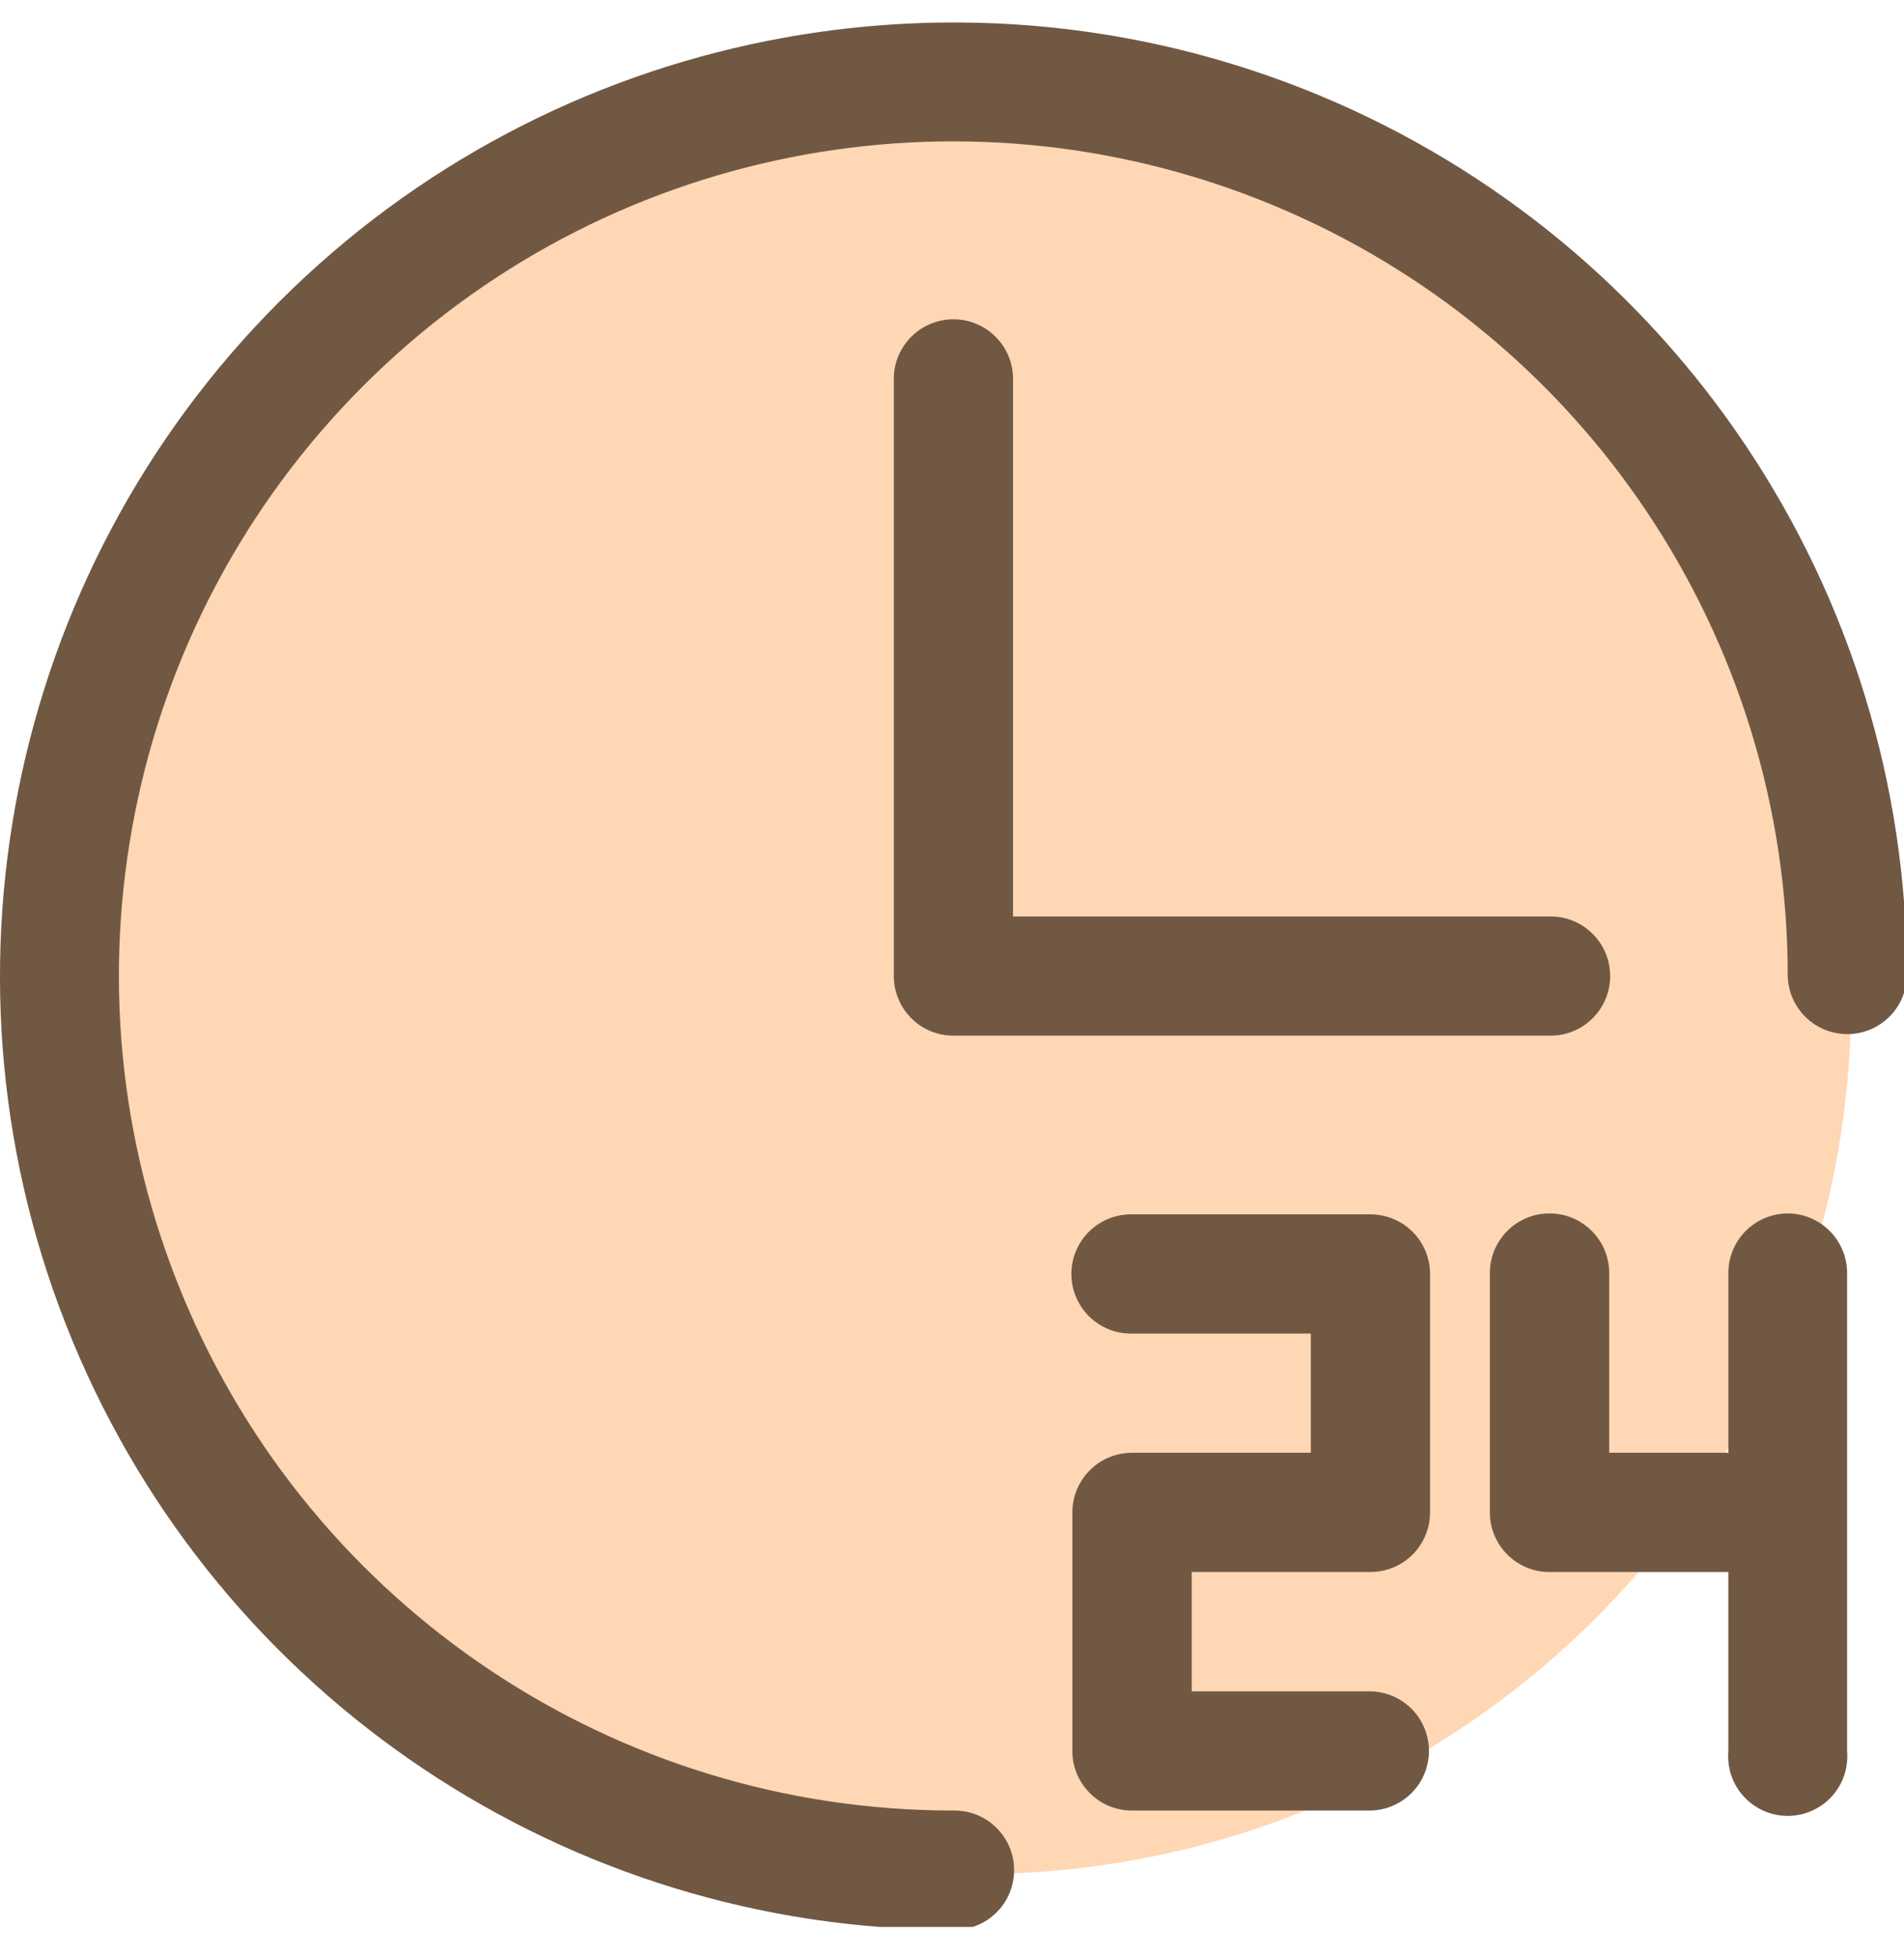 <svg xmlns="http://www.w3.org/2000/svg" fill="none" viewBox="0 0 36 37" height="37" width="36">
<g clip-path="url(#clip0_6117_1367)">
<circle fill="#FFD7B5" r="16.5" cy="18.925" cx="18.5"></circle>
<path fill="#715843" d="M18.425 0.429C17.109 0.401 15.797 0.516 14.512 0.772C11.086 1.453 7.857 3.127 5.28 5.704C0.126 10.858 -1.418 18.616 1.372 25.35C4.161 32.084 10.734 36.479 18.022 36.479C18.172 36.482 18.322 36.455 18.461 36.4C18.601 36.345 18.728 36.263 18.835 36.158C18.943 36.053 19.028 35.928 19.086 35.789C19.144 35.651 19.174 35.502 19.174 35.352C19.174 35.202 19.144 35.053 19.086 34.915C19.028 34.777 18.943 34.651 18.835 34.546C18.728 34.441 18.601 34.359 18.461 34.304C18.322 34.249 18.172 34.222 18.022 34.225C11.639 34.225 5.894 30.383 3.451 24.485C1.008 18.587 2.355 11.807 6.869 7.293C11.383 2.779 18.163 1.432 24.061 3.875C29.959 6.318 33.802 12.062 33.802 18.446C33.808 18.741 33.93 19.021 34.14 19.227C34.351 19.433 34.634 19.548 34.928 19.548C35.223 19.548 35.506 19.433 35.716 19.227C35.927 19.021 36.049 18.741 36.055 18.446C36.055 11.158 31.66 4.585 24.926 1.795C22.822 0.924 20.618 0.476 18.425 0.429ZM18.007 6.036C17.859 6.039 17.713 6.07 17.577 6.13C17.441 6.189 17.318 6.274 17.215 6.381C17.112 6.488 17.032 6.614 16.977 6.751C16.923 6.889 16.897 7.037 16.9 7.185V18.446C16.899 18.594 16.928 18.741 16.984 18.878C17.04 19.015 17.123 19.139 17.227 19.244C17.331 19.349 17.455 19.433 17.591 19.49C17.728 19.547 17.874 19.577 18.022 19.577H29.292C29.442 19.581 29.592 19.554 29.731 19.499C29.871 19.444 29.998 19.361 30.105 19.256C30.213 19.151 30.298 19.026 30.356 18.887C30.414 18.749 30.444 18.601 30.444 18.45C30.444 18.3 30.414 18.152 30.356 18.013C30.298 17.875 30.213 17.75 30.105 17.645C29.998 17.54 29.871 17.457 29.731 17.402C29.592 17.347 29.442 17.32 29.292 17.324H19.154V7.185C19.157 7.033 19.129 6.883 19.073 6.742C19.016 6.602 18.932 6.474 18.825 6.367C18.718 6.259 18.59 6.175 18.45 6.118C18.309 6.061 18.159 6.033 18.007 6.036ZM29.277 22.938C28.654 22.949 28.158 23.464 28.17 24.087V28.594C28.172 29.213 28.673 29.714 29.292 29.716H32.679V33.103C32.666 33.258 32.685 33.415 32.735 33.563C32.785 33.711 32.866 33.846 32.971 33.961C33.077 34.076 33.205 34.168 33.348 34.231C33.491 34.294 33.645 34.326 33.802 34.326C33.958 34.326 34.112 34.294 34.255 34.231C34.398 34.168 34.526 34.076 34.632 33.961C34.737 33.846 34.818 33.711 34.868 33.563C34.918 33.415 34.937 33.258 34.924 33.103V24.087C34.927 23.936 34.9 23.786 34.843 23.645C34.787 23.505 34.704 23.378 34.597 23.271C34.491 23.163 34.364 23.079 34.224 23.022C34.085 22.964 33.935 22.936 33.784 22.938C33.636 22.941 33.49 22.973 33.354 23.032C33.219 23.091 33.096 23.177 32.993 23.283C32.891 23.39 32.81 23.516 32.756 23.654C32.703 23.791 32.676 23.939 32.679 24.087V27.462H30.426V24.087C30.438 23.448 29.916 22.925 29.277 22.938ZM21.409 22.955C21.259 22.952 21.11 22.979 20.97 23.034C20.831 23.089 20.704 23.171 20.596 23.276C20.489 23.381 20.404 23.507 20.345 23.645C20.287 23.783 20.257 23.932 20.257 24.082C20.257 24.232 20.287 24.381 20.345 24.519C20.404 24.657 20.489 24.783 20.596 24.888C20.704 24.993 20.831 25.075 20.97 25.13C21.11 25.186 21.259 25.212 21.409 25.209H24.785V27.462H21.409C21.26 27.462 21.113 27.49 20.975 27.547C20.837 27.603 20.712 27.686 20.607 27.792C20.501 27.897 20.418 28.022 20.361 28.16C20.304 28.297 20.275 28.445 20.276 28.594V33.103C20.276 33.251 20.306 33.398 20.363 33.534C20.421 33.671 20.505 33.795 20.61 33.899C20.715 34.004 20.84 34.086 20.977 34.142C21.114 34.198 21.261 34.226 21.409 34.225H25.916C26.211 34.219 26.491 34.097 26.697 33.886C26.903 33.676 27.018 33.393 27.018 33.099C27.018 32.804 26.903 32.521 26.697 32.31C26.491 32.1 26.211 31.978 25.916 31.972H22.532V29.716H25.916C26.214 29.715 26.499 29.596 26.709 29.386C26.919 29.176 27.038 28.891 27.039 28.594V24.087C27.039 23.939 27.011 23.792 26.955 23.655C26.899 23.518 26.816 23.393 26.712 23.288C26.608 23.183 26.484 23.1 26.347 23.043C26.211 22.986 26.064 22.956 25.916 22.955H21.409Z" clip-rule="evenodd" fill-rule="evenodd"></path>
</g>
<defs>
<clipPath id="clip0_6117_1367">
<rect transform="translate(0 0.425)" fill="white" height="36" width="36"></rect>
</clipPath>
</defs>
</svg>
